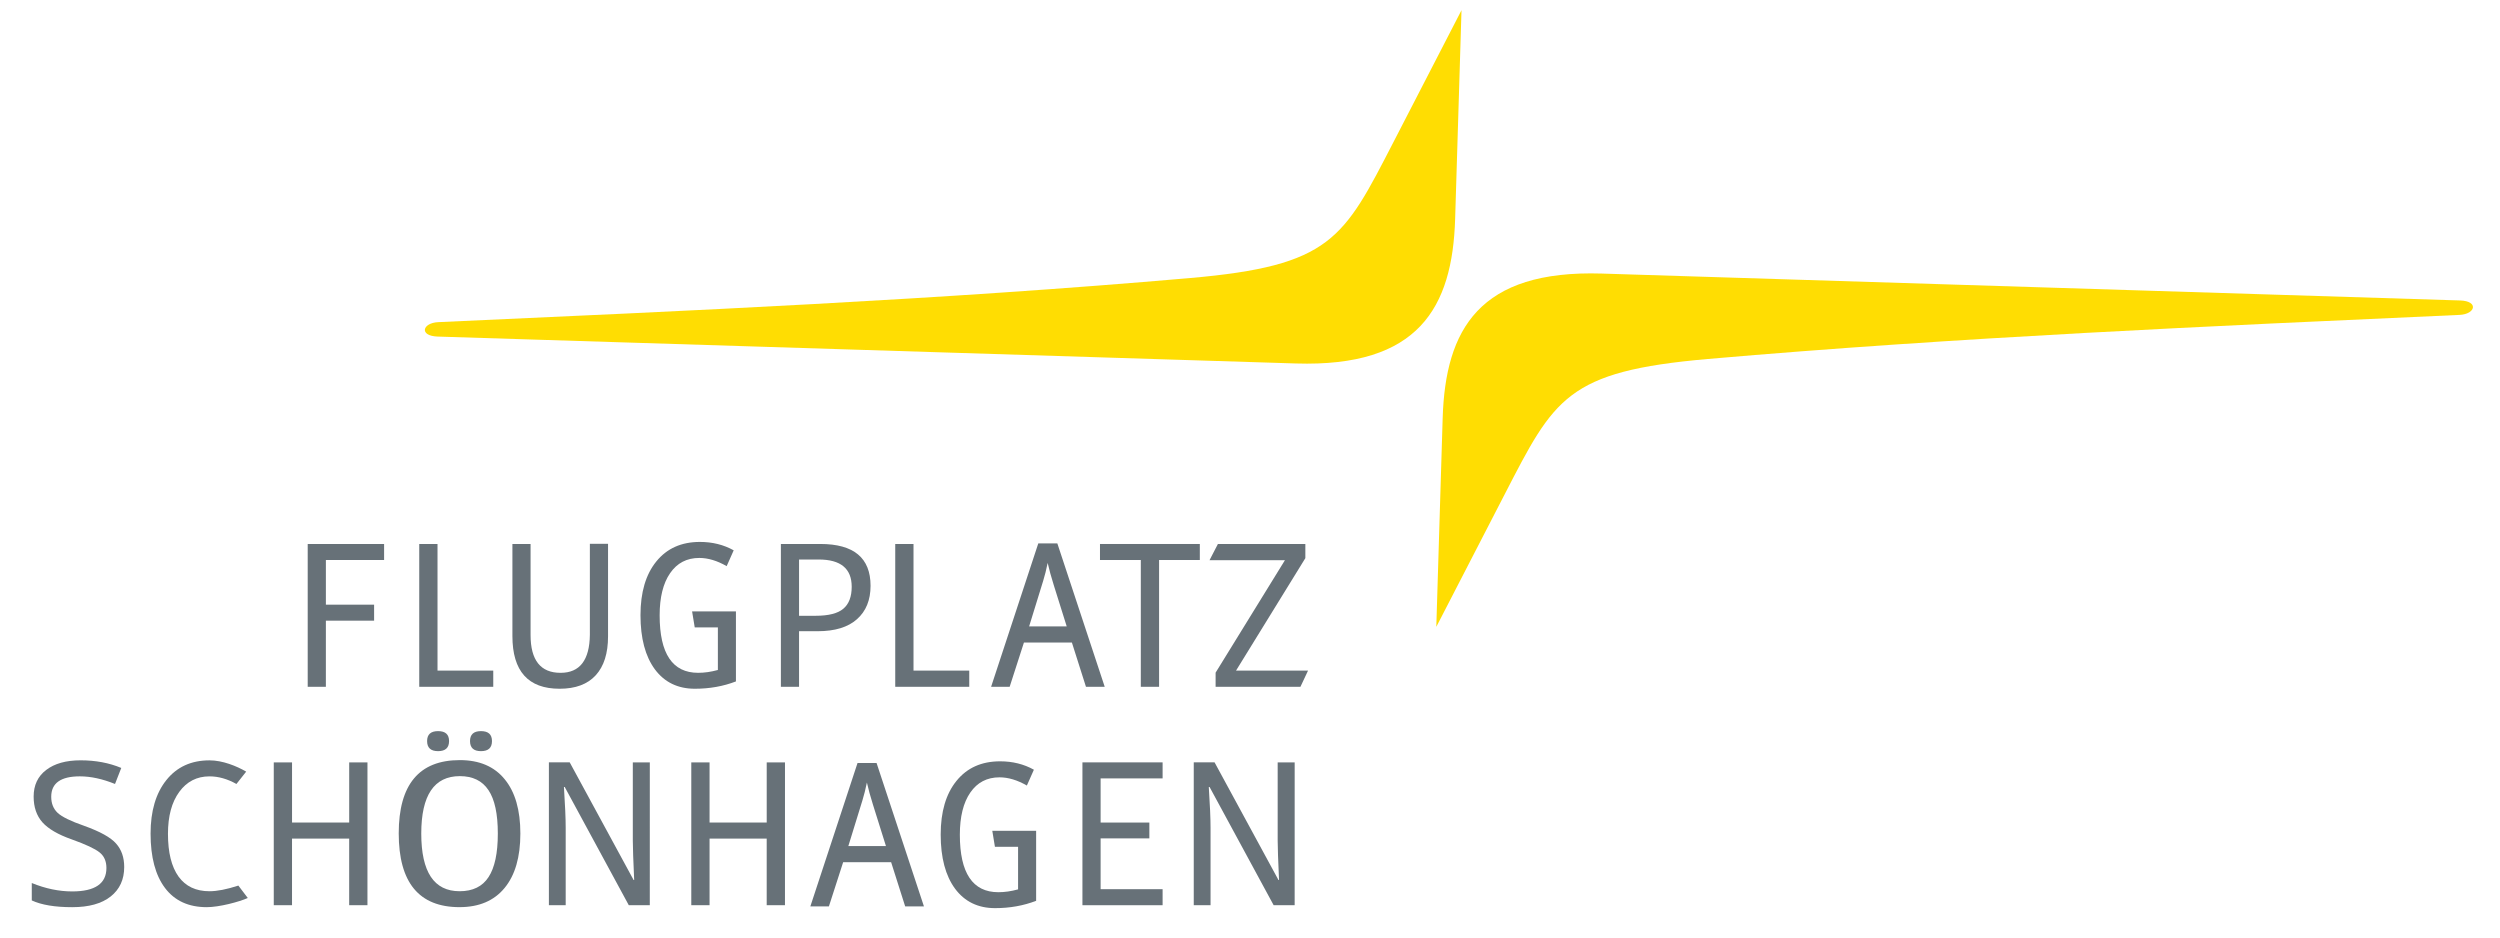 <?xml version="1.0" encoding="UTF-8" standalone="no"?>
<!-- Created with Inkscape (http://www.inkscape.org/) -->

<svg
   xmlns:dc="http://purl.org/dc/elements/1.1/"
   xmlns:cc="http://creativecommons.org/ns#"
   xmlns:rdf="http://www.w3.org/1999/02/22-rdf-syntax-ns#"
   xmlns:svg="http://www.w3.org/2000/svg"
   xmlns="http://www.w3.org/2000/svg"
   xmlns:sodipodi="http://sodipodi.sourceforge.net/DTD/sodipodi-0.dtd"
   xmlns:inkscape="http://www.inkscape.org/namespaces/inkscape"
   width="800"
   height="300"
   viewBox="0 0 211.667 79.375"
   version="1.1"
   id="svg8"
   inkscape:version="0.92.2 (5c3e80d, 2017-08-06)"
   sodipodi:docname="Logo_Flugplatz_Schönhagen.svg">
  <defs
     id="defs2" />
  <sodipodi:namedview
     id="base"
     pagecolor="#ffffff"
     bordercolor="#666666"
     borderopacity="1.0"
     inkscape:pageopacity="0.0"
     inkscape:pageshadow="2"
     inkscape:zoom="0.35"
     inkscape:cx="703.13724"
     inkscape:cy="8.8981241"
     inkscape:document-units="mm"
     inkscape:current-layer="layer1"
     showgrid="false"
     inkscape:window-width="1532"
     inkscape:window-height="878"
     inkscape:window-x="60"
     inkscape:window-y="-8"
     inkscape:window-maximized="1"
     units="px" />
  <g
     inkscape:label="Ebene 1"
     inkscape:groupmode="layer"
     id="layer1"
     transform="translate(0,-217.625)">
    <path
       sodipodi:nodetypes="ccccccccccc"
       inkscape:connector-curvature="0"
       id="path848"
       style="font-style:normal;font-variant:normal;font-weight:normal;font-stretch:normal;font-size:medium;line-height:125%;font-family:'Droid Sans Mono';-inkscape-font-specification:'Droid Sans Mono';letter-spacing:0px;word-spacing:0px;fill:#677178;fill-opacity:1;stroke:none;stroke-width:0.423px;stroke-linecap:butt;stroke-linejoin:miter;stroke-opacity:1"
       d="m 27.59,275.774 h -1.538 v -12.092 h 6.468 v 1.356 h -4.929 v 3.78 h 4.083 v 1.356 h -4.083 z" />
    <path
       sodipodi:nodetypes="ccccccc"
       inkscape:connector-curvature="0"
       id="path850"
       style="font-style:normal;font-variant:normal;font-weight:normal;font-stretch:normal;font-size:medium;line-height:125%;font-family:'Droid Sans Mono';-inkscape-font-specification:'Droid Sans Mono';letter-spacing:0px;word-spacing:0px;fill:#677178;fill-opacity:1;stroke:none;stroke-width:0.423px;stroke-linecap:butt;stroke-linejoin:miter;stroke-opacity:1"
       d="m 35.496,275.774 v -12.092 h 1.547 v 10.719 h 4.72 v 1.373 z" />
    <path
       inkscape:connector-curvature="0"
       id="path852"
       style="font-style:normal;font-variant:normal;font-weight:normal;font-stretch:normal;font-size:medium;line-height:125%;font-family:'Droid Sans Mono';-inkscape-font-specification:'Droid Sans Mono';letter-spacing:0px;word-spacing:0px;fill:#677178;fill-opacity:1;stroke:none;stroke-width:0.423px;stroke-linecap:butt;stroke-linejoin:miter;stroke-opacity:1"
       d="m 51.481,263.665 v 7.841 q 0,2.15 -1.042,3.292 -1.042,1.141 -3.06,1.141 -3.995,0 -3.995,-4.466 v -7.791 h 1.538 v 7.708 q 0,3.201 2.539,3.201 2.44,0 2.481,-3.217 v -7.708 z" />
    <path
       sodipodi:nodetypes="cccscscsccscsscccc"
       inkscape:connector-curvature="0"
       id="path854"
       style="font-style:normal;font-variant:normal;font-weight:normal;font-stretch:normal;font-size:medium;line-height:125%;font-family:'Droid Sans Mono';-inkscape-font-specification:'Droid Sans Mono';letter-spacing:0px;word-spacing:0px;fill:#677178;fill-opacity:1;stroke:none;stroke-width:0.423px;stroke-linecap:butt;stroke-linejoin:miter;stroke-opacity:1"
       d="m 58.597,269.389 h 3.712 v 5.93 c -1.075,0.414 -2.233,0.62 -3.474,0.62 -1.445,0 -2.575,-0.549 -3.391,-1.646 -0.811,-1.103 -1.216,-2.63 -1.216,-4.582 0,-1.935 0.447,-3.452 1.34,-4.549 0.893,-1.103 2.123,-1.654 3.689,-1.654 1.059,0 2.013,0.237 2.862,0.711 l -0.595,1.34 c -0.805,-0.463 -1.577,-0.695 -2.316,-0.695 -1.059,0 -1.883,0.43 -2.473,1.29 -0.59,0.855 -0.885,2.046 -0.885,3.573 0,3.242 1.086,4.863 3.259,4.863 0.535,0 1.092,-0.08 1.671,-0.24 v -3.606 h -1.96 z" />
    <path
       inkscape:connector-curvature="0"
       id="path856"
       style="font-style:normal;font-variant:normal;font-weight:normal;font-stretch:normal;font-size:medium;line-height:125%;font-family:'Droid Sans Mono';-inkscape-font-specification:'Droid Sans Mono';letter-spacing:0px;word-spacing:0px;fill:#677178;fill-opacity:1;stroke:none;stroke-width:0.423px;stroke-linecap:butt;stroke-linejoin:miter;stroke-opacity:1"
       d="m 67.653,271.068 v 4.706 h -1.538 v -12.092 h 3.341 q 4.251,0 4.251,3.54 0,1.811 -1.15,2.829 -1.141,1.017 -3.325,1.017 z m 0,-1.307 h 1.406 q 1.638,0 2.341,-0.595 0.711,-0.596 0.711,-1.861 0,-2.308 -2.795,-2.308 H 67.653 Z" />
    <path
       inkscape:connector-curvature="0"
       id="path860"
       style="font-style:normal;font-variant:normal;font-weight:normal;font-stretch:normal;font-size:medium;line-height:125%;font-family:'Droid Sans Mono';-inkscape-font-specification:'Droid Sans Mono';letter-spacing:0px;word-spacing:0px;fill:#677178;fill-opacity:1;stroke:none;stroke-width:0.423px;stroke-linecap:butt;stroke-linejoin:miter;stroke-opacity:1"
       d="m 91.945,275.774 -1.191,-3.747 h -4.061 l -1.208,3.747 h -1.571 l 3.995,-12.141 h 1.613 l 4.011,12.141 z m -1.629,-5.111 -1.1,-3.507 q -0.323,-1.026 -0.513,-1.869 -0.165,0.819 -0.38,1.514 l -1.191,3.862 z" />
    <path
       inkscape:connector-curvature="0"
       id="path862"
       style="font-style:normal;font-variant:normal;font-weight:normal;font-stretch:normal;font-size:medium;line-height:125%;font-family:'Droid Sans Mono';-inkscape-font-specification:'Droid Sans Mono';letter-spacing:0px;word-spacing:0px;fill:#677178;fill-opacity:1;stroke:none;stroke-width:0.423px;stroke-linecap:butt;stroke-linejoin:miter;stroke-opacity:1"
       d="m 98.136,275.774 h -1.547 v -10.735 h -3.457 v -1.356 h 8.453 v 1.356 h -3.449 z" />
    <path
       sodipodi:nodetypes="ccccccccccc"
       inkscape:connector-curvature="0"
       id="path864"
       style="font-style:normal;font-variant:normal;font-weight:normal;font-stretch:normal;font-size:medium;line-height:125%;font-family:'Droid Sans Mono';-inkscape-font-specification:'Droid Sans Mono';letter-spacing:0px;word-spacing:0px;fill:#677178;fill-opacity:1;stroke:none;stroke-width:0.423px;stroke-linecap:butt;stroke-linejoin:miter;stroke-opacity:1"
       d="m 110.104,275.774 h -7.182 v -1.199 l 5.869,-9.519 h -6.385 l 0.71,-1.373 h 7.404 v 1.199 l -5.869,9.52 h 6.097 z" />
    <path
       sodipodi:nodetypes="ccccccc"
       inkscape:connector-curvature="0"
       id="path850-3"
       style="font-style:normal;font-variant:normal;font-weight:normal;font-stretch:normal;font-size:12.757px;line-height:125%;font-family:'Droid Sans Mono';-inkscape-font-specification:'Droid Sans Mono';letter-spacing:0px;word-spacing:0px;fill:#677178;fill-opacity:1;stroke:none;stroke-width:0.423px;stroke-linecap:butt;stroke-linejoin:miter;stroke-opacity:1"
       d="m 75.797,275.774 v -12.092 h 1.547 v 10.719 h 4.72 v 1.373 z" />
    <path
       inkscape:connector-curvature="0"
       id="path860-4"
       style="font-style:normal;font-variant:normal;font-weight:normal;font-stretch:normal;font-size:12.757px;line-height:125%;font-family:'Droid Sans Mono';-inkscape-font-specification:'Droid Sans Mono';letter-spacing:0px;word-spacing:0px;fill:#677178;fill-opacity:1;stroke:none;stroke-width:0.423px;stroke-linecap:butt;stroke-linejoin:miter;stroke-opacity:1"
       d="m 76.639,294.369 -1.191,-3.747 H 71.388 l -1.208,3.747 h -1.571 l 3.995,-12.141 h 1.613 l 4.011,12.141 z m -1.629,-5.111 -1.1,-3.507 q -0.323,-1.026 -0.513,-1.869 -0.165,0.819 -0.38,1.514 l -1.191,3.862 z" />
    <path
       sodipodi:nodetypes="cccscscsccscsscccc"
       inkscape:connector-curvature="0"
       id="path854-3"
       style="font-style:normal;font-variant:normal;font-weight:normal;font-stretch:normal;font-size:12.757px;line-height:125%;font-family:'Droid Sans Mono';-inkscape-font-specification:'Droid Sans Mono';letter-spacing:0px;word-spacing:0px;fill:#677178;fill-opacity:1;stroke:none;stroke-width:0.423px;stroke-linecap:butt;stroke-linejoin:miter;stroke-opacity:1"
       d="m 84.014,287.964 h 3.712 v 5.93 c -1.075,0.414 -2.233,0.62 -3.474,0.62 -1.445,0 -2.575,-0.549 -3.391,-1.646 -0.811,-1.103 -1.216,-2.63 -1.216,-4.582 0,-1.935 0.447,-3.452 1.34,-4.549 0.893,-1.103 2.123,-1.654 3.689,-1.654 1.059,0 2.013,0.237 2.862,0.711 l -0.595,1.34 c -0.805,-0.463 -1.577,-0.695 -2.316,-0.695 -1.059,0 -1.883,0.43 -2.473,1.29 -0.59,0.855 -0.885,2.046 -0.885,3.573 0,3.242 1.086,4.863 3.259,4.863 0.535,0 1.092,-0.08 1.671,-0.24 v -3.606 h -1.96 z" />
    <path
       sodipodi:nodetypes="ssscssss"
       inkscape:connector-curvature="0"
       id="path992"
       d="m 37.074,246.122 72.643,2.277 c 10.386,0.326 13.256,-4.718 13.485,-12.243 l 0.539,-17.668 -5.774,11.192 c -4.215,8.171 -5.25,10.443 -17.218,11.487 -21.152,1.844 -42.487,2.776 -63.644,3.733 -1.347,0.061 -1.657,1.172 -0.031,1.223 z"
       style="font-style:normal;font-variant:normal;font-weight:normal;font-stretch:normal;font-size:medium;line-height:125%;font-family:'Droid Sans Mono';-inkscape-font-specification:'Droid Sans Mono';letter-spacing:0px;word-spacing:0px;fill:#ffdd02;fill-opacity:1;fill-rule:evenodd;stroke:none;stroke-width:0.351px;stroke-linecap:butt;stroke-linejoin:miter;stroke-opacity:1" />
    <path
       sodipodi:nodetypes="ssscssss"
       inkscape:connector-curvature="0"
       id="path992-1"
       d="m 208.274,243.064 -72.643,-2.277 c -10.386,-0.326 -13.256,4.718 -13.485,12.243 l -0.539,17.668 5.774,-11.192 c 4.215,-8.171 5.25,-10.443 17.218,-11.487 21.152,-1.844 42.487,-2.776 63.644,-3.733 1.347,-0.061 1.657,-1.172 0.031,-1.223 z"
       style="font-style:normal;font-variant:normal;font-weight:normal;font-stretch:normal;font-size:12.757px;line-height:125%;font-family:'Droid Sans Mono';-inkscape-font-specification:'Droid Sans Mono';letter-spacing:0px;word-spacing:0px;fill:#ffdd02;fill-opacity:1;fill-rule:evenodd;stroke:none;stroke-width:0.351px;stroke-linecap:butt;stroke-linejoin:miter;stroke-opacity:1" />
    <g
       aria-label="SCHÖNHAGEN"
       style="font-style:normal;font-variant:normal;font-weight:normal;font-stretch:normal;font-size:12.757px;line-height:125%;font-family:'Droid Sans Mono';-inkscape-font-specification:'Droid Sans Mono';letter-spacing:0px;word-spacing:0px;fill:#677178;fill-opacity:1;stroke:none;stroke-width:0.319px;stroke-linecap:butt;stroke-linejoin:miter;stroke-opacity:1"
       id="text828-5"
       transform="matrix(1.328,0,0,1.328,-30.993,-114.107)">
      <path
         d="m 25.364,307.204 v -1.109 q 1.314,0.536 2.579,0.536 2.18,0 2.18,-1.495 0,-0.648 -0.442,-0.997 -0.436,-0.349 -1.775,-0.828 -1.296,-0.455 -1.862,-1.084 -0.561,-0.635 -0.561,-1.644 0,-1.084 0.797,-1.694 0.804,-0.617 2.199,-0.617 1.426,0 2.591,0.486 l -0.399,1.022 q -1.202,-0.486 -2.242,-0.486 -1.825,0 -1.825,1.302 0,0.635 0.405,1.022 0.411,0.386 1.688,0.828 1.532,0.548 2.043,1.134 0.517,0.579 0.517,1.495 0,1.196 -0.866,1.881 -0.86,0.679 -2.448,0.679 -1.651,0 -2.579,-0.43 z"
         style="font-style:normal;font-variant:normal;font-weight:normal;font-stretch:normal;font-family:'Droid Sans Mono';-inkscape-font-specification:'Droid Sans Mono';fill:#677178;fill-opacity:1;stroke-width:0.319px"
         id="path867"
         inkscape:connector-curvature="0" />
      <path
         d="m 38.535,306.258 0.601,0.792 c -0.547,0.245 -1.82,0.585 -2.615,0.585 -1.159,0 -2.046,-0.407 -2.661,-1.221 -0.615,-0.814 -0.922,-1.97 -0.922,-3.469 0,-1.437 0.336,-2.575 1.007,-3.413 0.671,-0.839 1.588,-1.258 2.751,-1.258 0.825,0 1.727,0.362 2.338,0.719 l -0.622,0.788 c -0.577,-0.324 -1.149,-0.486 -1.716,-0.486 -0.806,0 -1.449,0.33 -1.929,0.99 -0.48,0.656 -0.72,1.547 -0.72,2.672 0,1.192 0.225,2.101 0.675,2.728 0.45,0.623 1.108,0.934 1.974,0.934 0.487,0 1.101,-0.12 1.839,-0.361 z"
         style="font-style:normal;font-variant:normal;font-weight:normal;font-stretch:normal;font-family:'Droid Sans Mono';-inkscape-font-specification:'Droid Sans Mono';fill:#677178;fill-opacity:1;stroke-width:0.303px"
         id="path869"
         inkscape:connector-curvature="0"
         sodipodi:nodetypes="ccssscsccscscsc" />
      <path
         d="m 46.765,307.51 h -1.165 v -4.248 h -3.644 v 4.248 H 40.792 v -9.107 h 1.165 v 3.837 h 3.644 v -3.837 h 1.165 z"
         style="font-style:normal;font-variant:normal;font-weight:normal;font-stretch:normal;font-family:'Droid Sans Mono';-inkscape-font-specification:'Droid Sans Mono';fill:#677178;fill-opacity:1;stroke-width:0.319px"
         id="path871"
         inkscape:connector-curvature="0" />
      <path
         d="m 52.64,307.634 c -2.587,0 -3.881,-1.568 -3.881,-4.703 0,-3.114 1.299,-4.672 3.896,-4.672 1.245,0 2.198,0.407 2.86,1.221 0.666,0.81 0.999,1.964 0.999,3.463 0,1.499 -0.336,2.656 -1.007,3.469 -0.671,0.814 -1.627,1.221 -2.867,1.221 z m 0,-1.015 c 0.841,0 1.457,-0.301 1.846,-0.903 0.394,-0.602 0.591,-1.526 0.591,-2.772 0,-1.258 -0.199,-2.182 -0.598,-2.772 -0.394,-0.594 -1.002,-0.891 -1.824,-0.891 -1.639,0 -2.459,1.221 -2.459,3.663 0,2.45 0.815,3.675 2.444,3.675 z m -1.372,-10.208 c 0.467,0 0.7,0.212 0.7,0.635 0,0.428 -0.233,0.642 -0.7,0.642 -0.467,0 -0.7,-0.214 -0.7,-0.642 0,-0.424 0.233,-0.635 0.7,-0.635 z m 2.736,0 c 0.467,0 0.7,0.212 0.7,0.635 0,0.428 -0.233,0.642 -0.7,0.642 -0.467,0 -0.7,-0.214 -0.7,-0.642 0,-0.424 0.233,-0.635 0.7,-0.635 z"
         style="font-style:normal;font-variant:normal;font-weight:normal;font-stretch:normal;font-family:'Droid Sans Mono';-inkscape-font-specification:'Droid Sans Mono';fill:#677178;fill-opacity:1;stroke-width:0.345px"
         id="path873"
         inkscape:connector-curvature="0"
         sodipodi:nodetypes="ssscsssscscsssssssssssss" />
      <path
         d="m 64.766,307.51 h -1.339 l -4.085,-7.537 h -0.05 c 0.075,1.15 0.112,2.016 0.112,2.597 v 4.939 h -1.071 v -9.107 h 1.327 l 4.073,7.5 h 0.037 c -0.058,-1.258 -0.087,-2.097 -0.087,-2.516 v -4.983 h 1.084 z"
         style="font-style:normal;font-variant:normal;font-weight:normal;font-stretch:normal;font-family:'Droid Sans Mono';-inkscape-font-specification:'Droid Sans Mono';fill:#677178;fill-opacity:1;stroke-width:0.319px"
         id="path875"
         inkscape:connector-curvature="0"
         sodipodi:nodetypes="ccccsccccccsccc" />
      <path
         d="m 73.384,307.51 h -1.165 v -4.248 H 68.576 v 4.248 h -1.165 v -9.107 h 1.165 v 3.837 h 3.644 v -3.837 h 1.165 z"
         style="font-style:normal;font-variant:normal;font-weight:normal;font-stretch:normal;font-family:'Droid Sans Mono';-inkscape-font-specification:'Droid Sans Mono';fill:#677178;fill-opacity:1;stroke-width:0.319px"
         id="path877"
         inkscape:connector-curvature="0" />
      <path
         d="m 97.46,307.51 h -5.111 v -9.107 h 5.111 v 1.022 h -3.952 v 2.815 h 3.108 v 1.009 h -3.108 v 3.239 h 3.952 z"
         style="font-style:normal;font-variant:normal;font-weight:normal;font-stretch:normal;font-family:'Droid Sans Mono';-inkscape-font-specification:'Droid Sans Mono';fill:#677178;fill-opacity:1;stroke-width:0.319px"
         id="path883"
         inkscape:connector-curvature="0"
         sodipodi:nodetypes="ccccccccccccc" />
      <path
         d="m 105.879,307.51 h -1.339 l -4.085,-7.537 h -0.05 c 0.075,1.15 0.112,2.016 0.112,2.597 v 4.939 h -1.071 v -9.107 h 1.327 l 4.073,7.5 h 0.037 c -0.058,-1.258 -0.087,-2.097 -0.087,-2.516 v -4.983 h 1.084 z"
         style="font-style:normal;font-variant:normal;font-weight:normal;font-stretch:normal;font-size:12.757px;line-height:125%;font-family:'Droid Sans Mono';-inkscape-font-specification:'Droid Sans Mono';letter-spacing:0px;word-spacing:0px;fill:#677178;fill-opacity:1;stroke:none;stroke-width:0.319px;stroke-linecap:butt;stroke-linejoin:miter;stroke-opacity:1"
         id="path875-3"
         inkscape:connector-curvature="0"
         sodipodi:nodetypes="ccccsccccccsccc" />
    </g>
  </g>
</svg>
